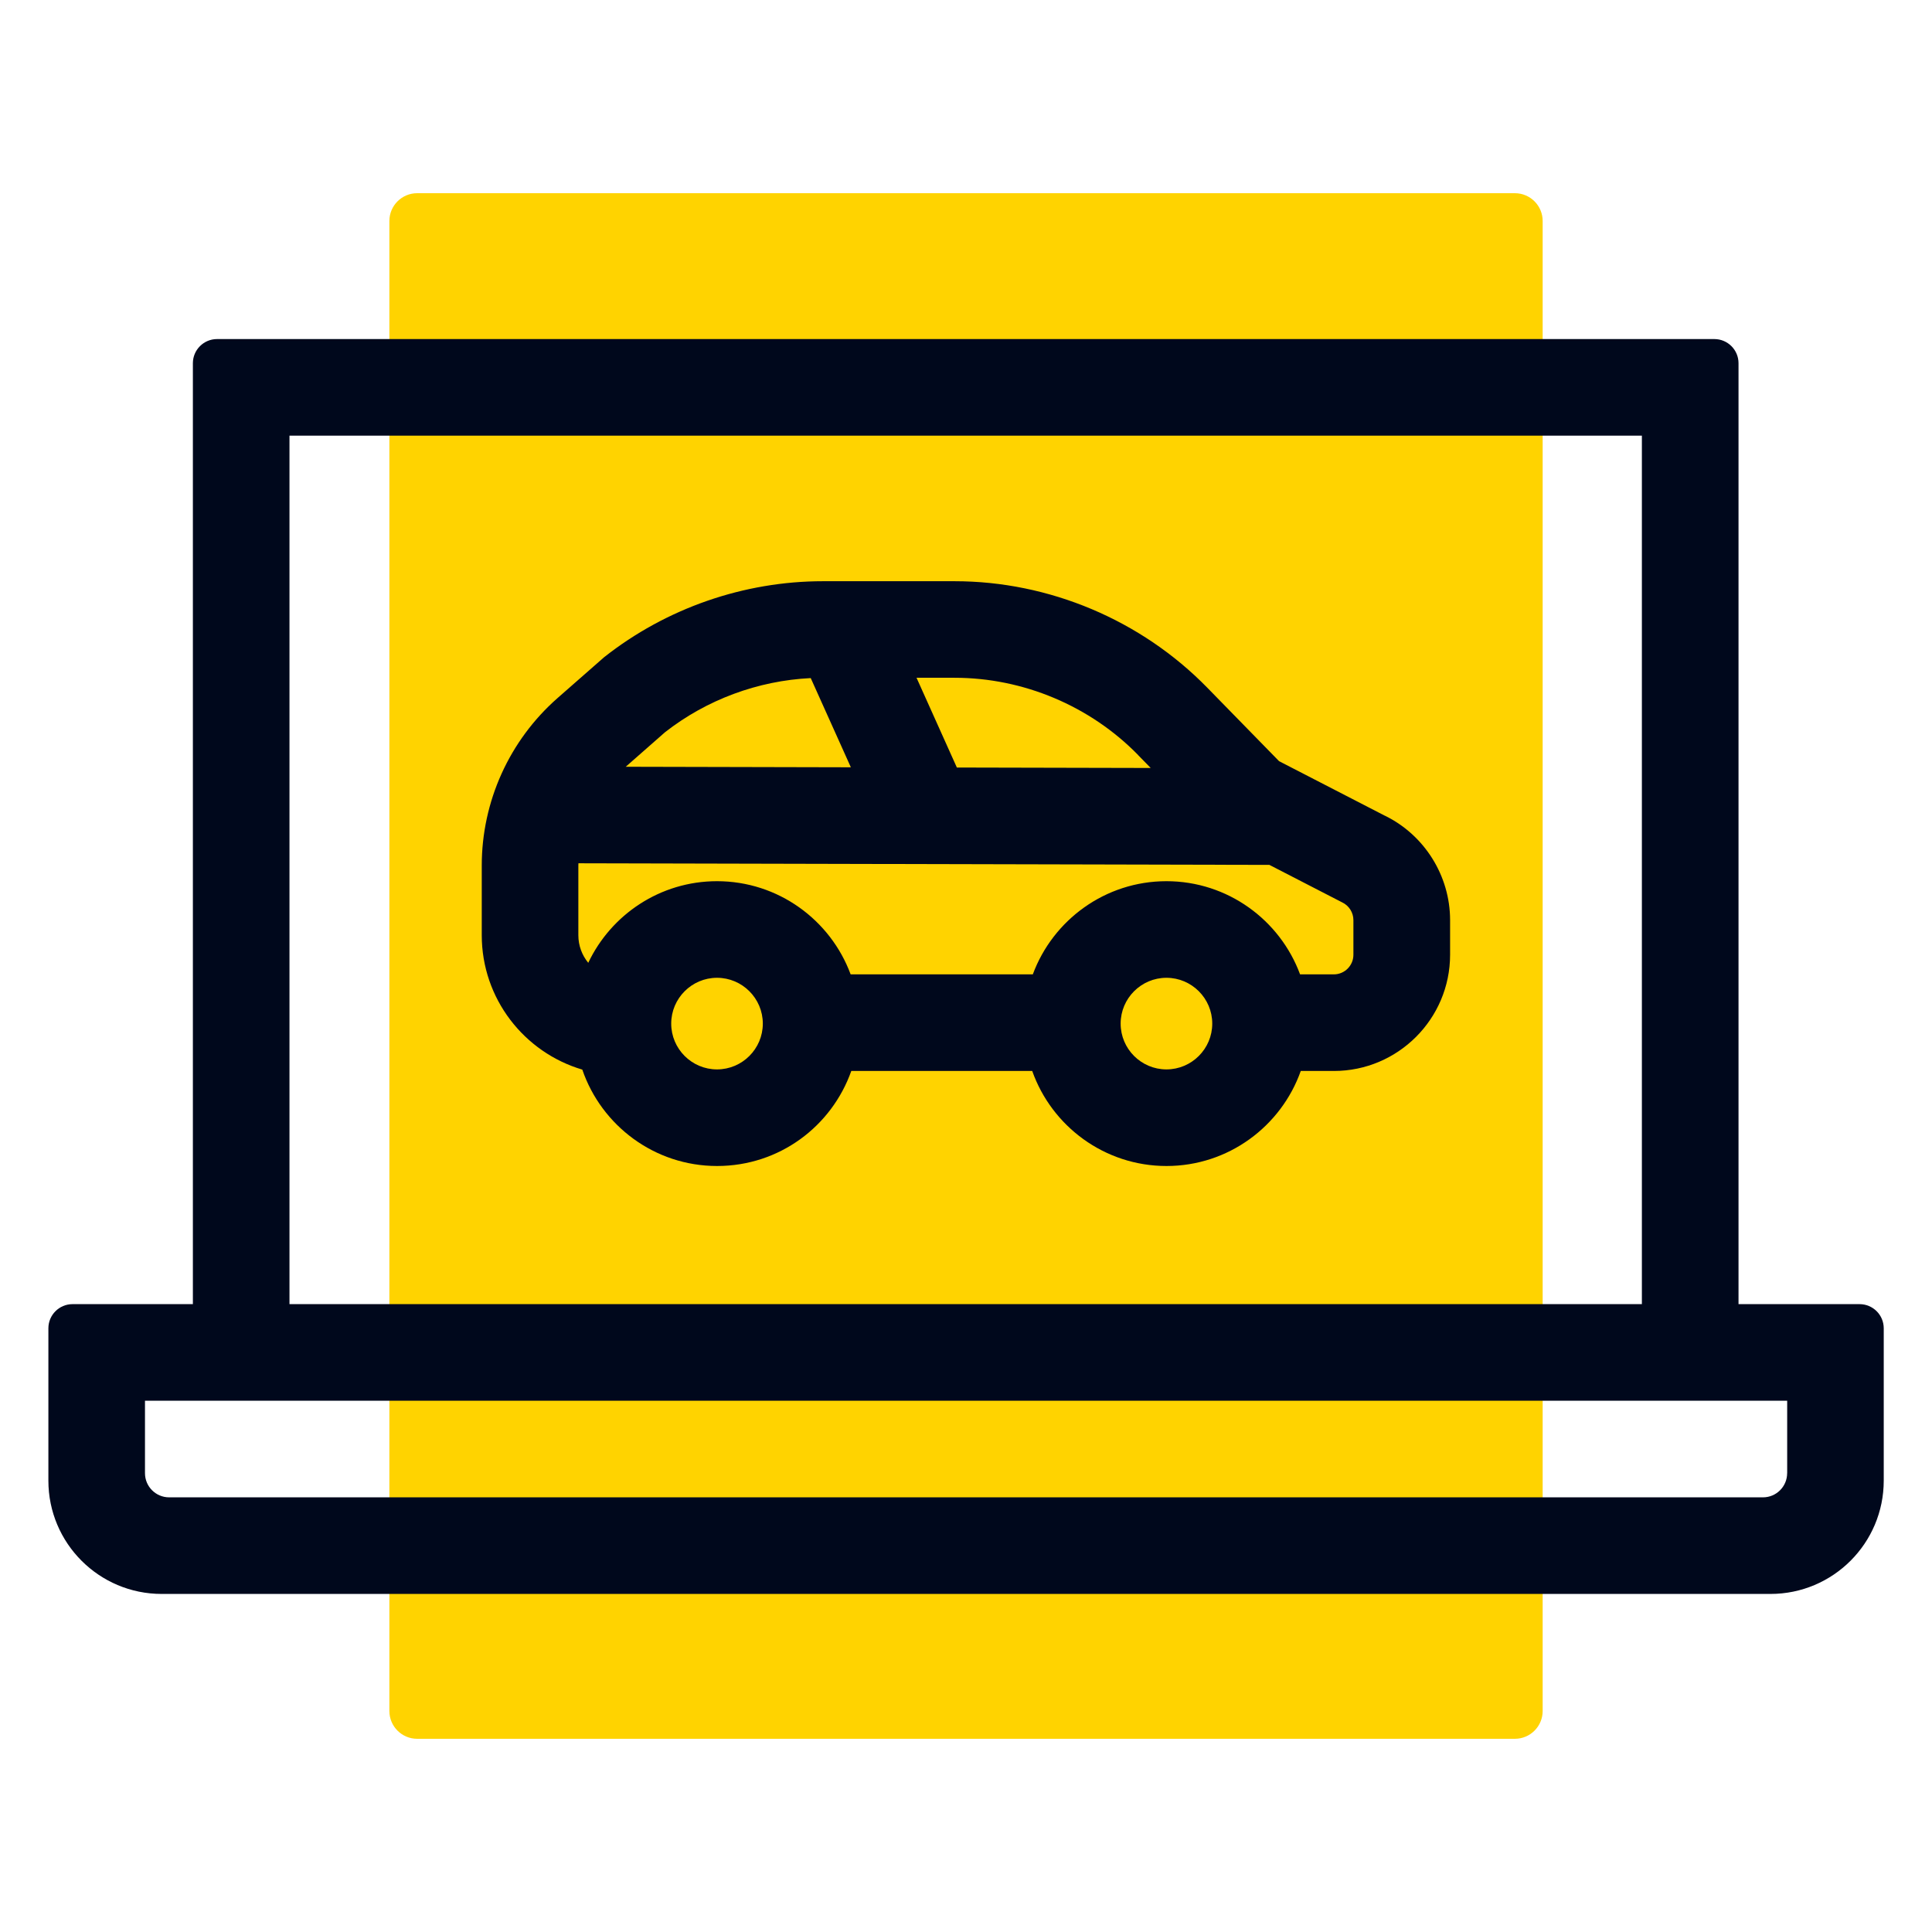 <svg fill="none" height="48" viewBox="0 0 48 48" width="48" xmlns="http://www.w3.org/2000/svg"><path d="m37.636 4.8h-27.271c-.382 0-.691.309-.691.691v37.018c0 .382.309.691.691.691h27.271c.382 0 .691-.309.691-.691v-37.018c0-.382-.309-.691-.691-.691z" fill="#ffd300"/><g fill="#00081c"><path d="m46.202 32.401h-3.009v-23.377c0-.331-.269-.6-.6-.6h-37.201c-.331 0-.6.269-.6.6v23.377h-2.99c-.331 0-.6.269-.6.6v3.785c0 1.555 1.261 2.815 2.815 2.815h39.969c1.555 0 2.815-1.261 2.815-2.815v-3.785c0-.331-.269-.6-.6-.6zm-39.01-21.577h33.6v21.577h-33.6zm37.209 25.777c0 .331-.269.6-.6.6h-39.599c-.331 0-.6-.269-.6-.6v-1.801h40.8v1.801z"/><path d="m34.404 20.265-2.626-1.354-1.786-1.828c-1.641-1.679-3.928-2.643-6.277-2.643h-3.268c-1.965 0-3.896.671-5.439 1.889l-1.156 1.014c-1.197 1.052-1.883 2.569-1.883 4.162v1.729c0 1.578 1.055 2.914 2.498 3.34.476 1.391 1.796 2.395 3.347 2.395s2.849-.987 3.336-2.361h4.495c.486 1.374 1.798 2.361 3.336 2.361s2.849-.987 3.336-2.361h.823c1.592 0 2.887-1.295 2.887-2.887v-.862c0-1.097-.635-2.114-1.621-2.594zm-6.128-1.505.313.32-4.816-.011-1.002-2.23h.946c1.706 0 3.368.7 4.56 1.92zm-8.133-1.912.996 2.215-5.593-.013.975-.857c1.036-.811 2.311-1.282 3.622-1.346zm-2.329 9.721c-.628 0-1.138-.511-1.138-1.138s.511-1.138 1.138-1.138 1.138.511 1.138 1.138-.511 1.138-1.138 1.138zm11.166 0c-.628 0-1.138-.511-1.138-1.138s.511-1.138 1.138-1.138 1.138.511 1.138 1.138-.511 1.138-1.138 1.138zm4.645-2.848c0 .268-.218.487-.487.487h-.838c-.499-1.35-1.799-2.315-3.32-2.315s-2.821.965-3.32 2.315h-4.526c-.499-1.35-1.799-2.315-3.32-2.315-1.411 0-2.631.83-3.199 2.028-.154-.187-.246-.426-.246-.686v-1.729c0-.019.001-.038.002-.058l17.167.04 1.78.917.031.016c.168.08.276.253.276.439v.862z"/></g></svg>